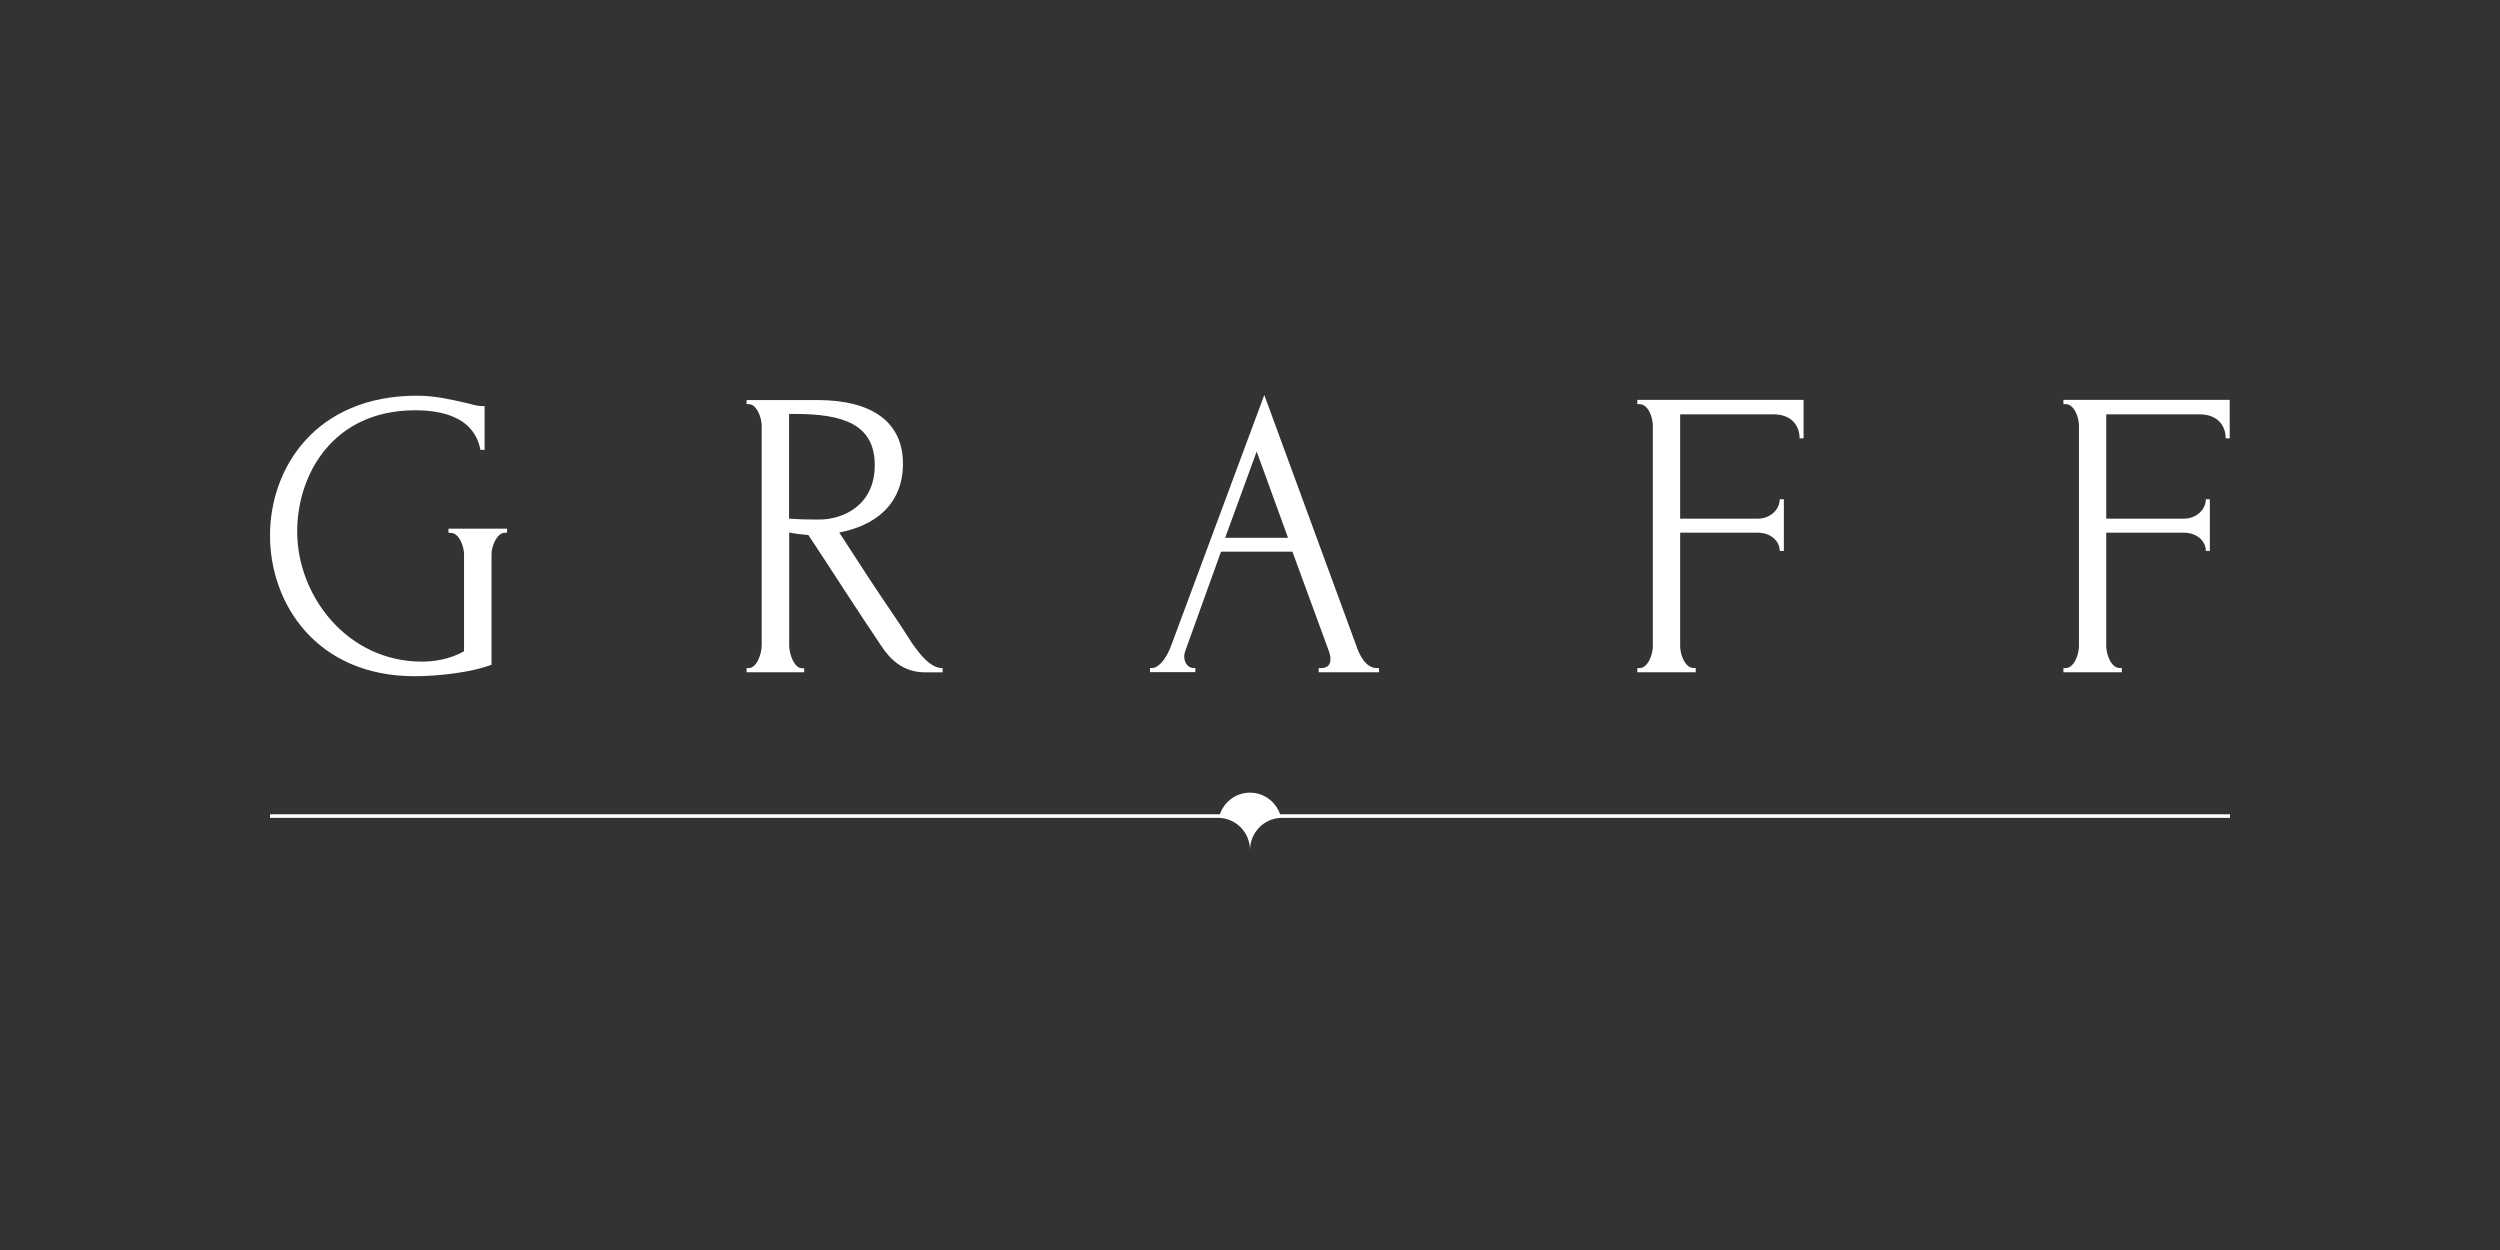 <?xml version="1.0" encoding="UTF-8"?>
<svg xmlns="http://www.w3.org/2000/svg" width="500" height="250" viewBox="0 0 500 250" fill="none">
  <rect x="0" y="0" width="500" height="250" fill="#333333" stroke="none"/>
  <g clip-path="url(#clip0_88_111)">
    <path d="M89.759 105.734H101.415V106.544H100.996C99.359 106.544 98.305 109.266 98.305 110.834V132.943C94.481 134.432 87.843 135.242 82.964 135.242C63.295 135.251 54 120.717 54 107.108C54 93.499 63.208 79.141 83.383 79.141C87.216 79.141 90.482 79.987 93.008 80.542C94.393 80.876 95.448 81.211 96.197 81.211H96.92V89.967H96.083C94.777 83.123 87.843 82.057 83.017 82.057C66.622 82.057 59.436 94.847 59.436 106.324C59.436 119.114 69.392 132.326 84.402 132.326C86.431 132.326 89.785 131.992 92.808 130.248V110.86C92.808 109.292 91.841 106.571 90.116 106.571H89.698V105.725H89.75L89.759 105.734Z" fill="white"></path>
    <path d="M160.832 133.621V134.458H149.316V133.621H149.735C151.372 133.621 152.339 130.732 152.339 129.076V85.113C152.339 83.545 151.364 80.824 149.735 80.824H149.316V80.013H163.524C174.37 80.013 180.589 84.391 180.589 92.724C180.589 101.057 174.788 105.179 167.854 106.5L173.734 115.564C176.591 119.942 179.535 124.064 182.393 128.609C183.943 130.829 186.051 133.63 188.525 133.63V134.467H185.032C180.703 134.467 178.098 132.001 176.208 129.111C171.295 121.844 166.495 114.269 161.669 107.002C160.449 106.914 159.064 106.747 157.836 106.5V129.111C157.836 130.767 158.812 133.657 160.441 133.657H160.832V133.63V133.621ZM157.81 82.788V103.743H158.228C159.116 103.831 160.998 103.91 163.855 103.91C168.35 103.91 174.953 101.277 174.953 93.023C174.953 84.77 168.437 82.788 159.029 82.788H157.81Z" fill="white"></path>
    <path d="M263.729 133.621H264.148C265.454 133.621 266.09 133.031 266.09 131.798C266.09 131.375 266.003 130.899 265.838 130.397L258.485 110.34H244.199L237.1 130.063C236.934 130.485 236.847 130.899 236.847 131.296C236.847 132.696 237.735 133.595 238.65 133.595H239.068V134.432H230V133.595H230.418C231.803 133.595 233.275 131.63 234.164 129.305L252.858 79L271.143 128.821C271.866 131.067 273.172 133.621 275.385 133.621H275.803V134.458H263.738V133.621H263.729ZM245.035 107.557H257.606L251.334 90.301L245.035 107.557Z" fill="white"></path>
    <path d="M339.141 133.621V134.458H327.459V133.621H327.877C329.602 133.621 330.569 130.899 330.569 129.243V85.113C330.569 83.545 329.68 80.823 327.877 80.823H327.459V79.978H360.718V87.667H359.917C359.917 85.113 358.279 82.867 354.699 82.867H336.031V103.734H351.536C354.063 103.734 355.944 101.911 355.944 99.858H356.772V110.182H355.944C355.944 108.191 354.141 106.535 351.536 106.535H336.031V129.226C336.031 130.882 336.998 133.603 338.722 133.603H339.141V133.621Z" fill="white"></path>
    <path d="M424.361 133.621V134.458H412.68V133.621H413.098C414.823 133.621 415.79 130.899 415.79 129.243V85.113C415.79 83.545 414.901 80.823 413.098 80.823H412.68V79.978H445.939V87.667H445.137C445.137 85.113 443.5 82.867 439.919 82.867H421.251V103.734H436.757C439.283 103.734 441.165 101.911 441.165 99.858H441.966V110.182H441.165C441.165 108.191 439.362 106.535 436.757 106.535H421.251V129.226C421.251 130.882 422.218 133.603 423.943 133.603H424.361V133.621Z" fill="white"></path>
    <path d="M256.019 162.847C255.131 160.319 252.77 158.531 250 158.531C247.23 158.531 244.843 160.328 243.981 162.847H54V163.578H243.867C247.282 163.719 250 166.556 250 170C250.026 166.521 252.744 163.719 256.133 163.578H446V162.847H256.019Z" fill="white"></path>
  </g>
  <defs>
    <clipPath id="clip0_88_111">
      <rect width="392" height="91" fill="white" transform="translate(54 79)"></rect>
    </clipPath>
  </defs>
</svg>
